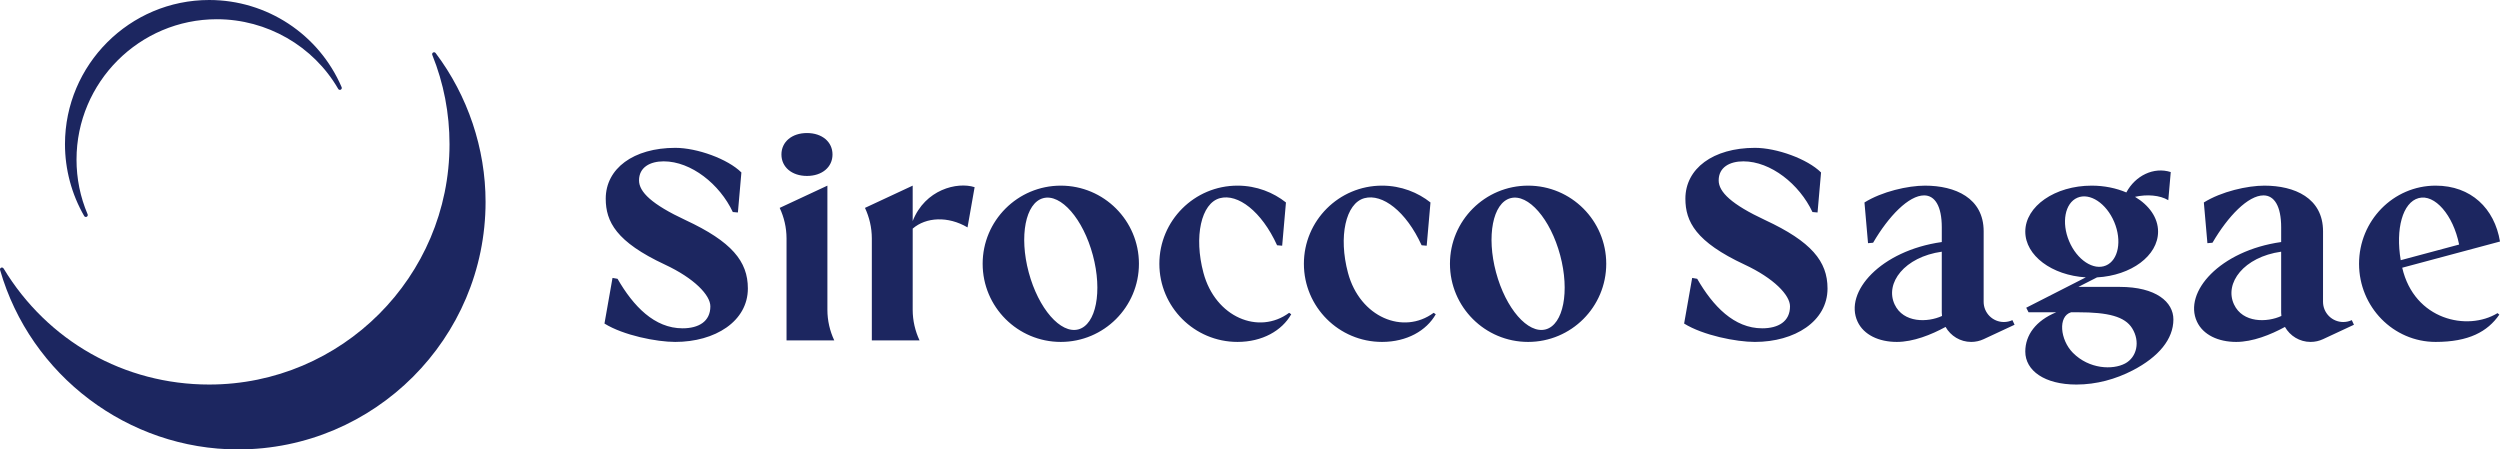 <?xml version="1.0" encoding="UTF-8"?><svg id="b" xmlns="http://www.w3.org/2000/svg" viewBox="0 0 4264.349 766.612"><defs><style>.d{fill:#1c2660;}</style></defs><g id="c"><path class="d" d="M406.006,766.612C218.78,766.612,51.88,640.725.127,460.48c-.451-1.582.334-3.254,1.842-3.909.422-.181.869-.272,1.31-.272,1.118,0,2.197.565,2.807,1.582,75.011,124.001,206.123,198.04,350.726,198.04,226.048,0,409.948-183.906,409.948-409.942,0-52.684-9.892-103.946-29.399-152.348-.616-1.537-.005-3.277,1.423-4.09.509-.283,1.063-.418,1.615-.418,1.001,0,1.978.451,2.616,1.299,54.961,72.83,85.236,163.014,85.236,253.944,0,232.827-189.419,422.246-422.247,422.246Z"/><path class="d" d="M147.912,369.753c1.552-.78,2.226-2.632,1.543-4.224-12.565-29.496-18.937-60.895-18.937-93.316,0-132.013,107.402-239.412,239.415-239.412,85.22,0,164.548,45.531,206.968,118.872.868,1.501,2.76,2.068,4.311,1.289,1.55-.78,2.226-2.632,1.542-4.226C543.951,58.387,455.266,0,356.816,0,221.183,0,110.841,110.342,110.841,245.972c0,42.99,11.33,85.349,32.758,122.488.868,1.501,2.762,2.072,4.313,1.293Z"/><path class="d" d="M3432.639,546.042c-4.428,2.068-9.369,3.224-14.579,3.224-19.048,0-34.491-15.441-34.491-34.49l.033-120.222c0-56.987-48.751-77.899-99.985-77.899-29.172,0-73.42,10.015-103.33,28.705l6.074,69.426,8.677-.759c26.511-45.449,60.788-80.744,87.019-80.744,18.351,0,30.115,18.298,30.115,54.433l-.003,25.143c-104.118,14.646-167.24,85.168-143.613,135.835,10.484,22.486,36.299,34.534,66.962,34.534,27.864,0,58.523-12.127,83.117-25.588,8.608,15.263,24.946,25.588,43.718,25.588,7.583,0,14.772-1.681,21.215-4.692l52.754-24.599-3.684-7.895ZM3231.72,519.24c-16.935-36.318,16.853-80.968,80.45-89.91v103.712c0,2.006.15,3.974.379,5.918-24.211,11.231-65.894,12.307-80.829-19.719ZM4011.532,546.042c-4.428,2.068-9.369,3.224-14.579,3.224-19.048,0-34.491-15.441-34.491-34.49l.033-120.222c0-56.987-48.751-77.899-99.985-77.899-29.172,0-73.42,10.015-103.33,28.705l6.074,69.426,8.677-.759c26.511-45.449,60.788-80.744,87.019-80.744,18.351,0,30.115,18.298,30.115,54.433l-.003,25.143c-104.118,14.646-167.24,85.168-143.613,135.835,10.485,22.486,36.299,34.534,66.962,34.534,27.864,0,58.523-12.127,83.117-25.588,8.608,15.263,24.946,25.588,43.718,25.588,7.583,0,14.772-1.681,21.215-4.692l52.754-24.599-3.684-7.895ZM3810.612,519.24c-16.935-36.318,16.853-80.968,80.45-89.91v103.712c0,2.006.15,3.974.379,5.918-24.211,11.231-65.894,12.307-80.829-19.719ZM1341.622,580.614v-173.973c-.036-18.62-4.292-36.203-11.69-52.032l81.389-37.953.001,211.742c.007,18.688,4.275,36.336,11.696,52.217h-81.396ZM1420.032,263.515c0,21.586-17.859,36.588-43.557,36.588-25.699,0-43.557-15.002-43.557-36.588,0-21.588,17.858-36.588,43.557-36.588,25.698,0,43.557,15,43.557,36.588ZM1275.674,492.011c0,56.126-56.001,91.216-123.956,91.216-31.669,0-88.272-11.194-120.654-31.321l13.728-77.855,8.579,1.513c26.888,46.688,62.982,84.452,110.847,84.452,27.526,0,47.478-11.593,47.478-37.467,0-19.1-27.354-47.847-77.651-71.302-82.743-38.585-100.816-73.059-100.816-112.334,0-51.405,47.208-86.724,118.729-86.724,36.939,0,89.424,18.883,112.671,41.991l-5.971,68.254-8.679-.759c-22.246-47.493-71.104-86.465-117.892-86.465-23.157,0-42.075,10.058-42.075,32.511,0,19.745,21.941,40.95,79.379,67.735,78.633,36.669,106.283,70.22,106.283,116.554ZM3117.284,492.011c0,56.126-55.999,91.216-123.956,91.216-31.669,0-88.272-11.194-120.654-31.321l13.728-77.855,8.579,1.513c26.888,46.688,62.982,84.452,110.849,84.452,27.525,0,47.477-11.593,47.477-37.467,0-19.1-27.354-47.847-77.651-71.302-82.743-38.585-100.816-73.059-100.816-112.334,0-51.405,47.208-86.724,118.729-86.724,36.939,0,89.424,18.883,112.671,41.991l-5.971,68.254-8.679-.759c-22.246-47.493-71.104-86.465-117.89-86.465-23.158,0-42.076,10.058-42.076,32.511,0,19.745,21.941,40.95,79.379,67.735,78.633,36.669,106.283,70.22,106.283,116.554ZM1809.436,316.655c-73.611,0-133.285,59.674-133.285,133.287,0,73.611,59.674,133.285,133.285,133.285s133.285-59.674,133.285-133.285c0-73.613-59.674-133.287-133.285-133.287ZM1839.423,561.856c-30.206,8.093-68.12-35.451-84.682-97.258-16.562-61.81-5.5-118.477,24.707-126.571,30.209-8.095,68.121,35.45,84.682,97.258,16.562,61.809,5.5,118.476-24.707,126.571ZM2606.538,316.655c-73.611,0-133.285,59.674-133.285,133.287,0,73.611,59.674,133.285,133.285,133.285s133.287-59.674,133.287-133.285c0-73.613-59.675-133.287-133.287-133.287ZM2636.525,561.856c-30.206,8.093-68.12-35.451-84.682-97.258-16.562-61.81-5.5-118.477,24.707-126.571,30.209-8.095,68.121,35.45,84.682,97.258,16.562,61.809,5.5,118.476-24.707,126.571ZM2202.496,536.083c-15.82,27.925-49.299,47.144-91.643,47.144-73.611,0-133.285-59.673-133.285-133.285,0-73.611,59.674-133.285,133.285-133.285,32.891,0,61.505,11.908,82.639,28.702l-6.453,73.767-8.679-.759c-26.547-58.187-67.044-88.499-97.494-80.341-32.066,8.592-44.635,65.664-28.074,127.473,20.308,75.786,94.47,106.244,146.136,68.085l3.568,2.499ZM2449.032,536.083c-15.822,27.925-49.299,47.144-91.643,47.144-73.613,0-133.287-59.673-133.287-133.285,0-73.611,59.674-133.285,133.287-133.285,32.891,0,61.505,11.908,82.639,28.702l-6.453,73.767-8.679-.759c-26.548-58.187-67.045-88.499-97.494-80.341-32.067,8.592-44.635,65.664-28.074,127.473,20.308,75.786,94.47,106.244,146.135,68.085l3.569,2.499ZM3615.601,489.366h-70.473l31.836-16.221c58.28-3.216,104.153-36.912,104.153-78.086,0-23.728-15.289-44.95-39.347-59.327,20.035-4.558,42.259-2.984,56.77,5.731l4.195-47.965c-28.961-9.286-60.407,6.008-75.757,34.777-17.223-7.322-37.418-11.62-59.11-11.62-62.548,0-113.251,35.103-113.251,78.404,0,40.957,45.382,74.534,103.223,78.053l-101.616,51.778,3.954,7.762h47.205c-34.854,14.342-52.765,38.948-52.765,67.004,0,32.429,32.735,56.277,87.183,56.277,34.066,0,66.972-9.11,96.052-24.177,44.367-22.983,69.398-53.386,69.398-86.886,0-29.591-29.329-55.503-91.649-55.503ZM3529.419,411.494c-13.464-31.915-7.165-65.147,14.069-74.223,21.233-9.078,49.361,9.437,62.825,41.353,13.463,31.915,7.165,65.147-14.069,74.223-21.233,9.078-49.361-9.437-62.825-41.353ZM3624.78,620.062c-20.941,11.134-61.268,9.778-89.025-18.332-21.783-22.061-25.788-62.231-3.054-69.079h12.004c51.159,0,79.751,7.209,92.247,27.391,13.914,22.473,8.106,49.237-12.171,60.02ZM4260.133,534.112c-51.085,31.241-141.958,11.865-162.57-77.445l166.786-44.691c-9.332-56.516-49.422-95.319-109.75-95.319-72.169,0-130.672,59.674-130.672,133.285,0,73.613,58.503,133.285,130.672,133.285,56.274,0,88.58-17.446,108.603-46.541l-3.069-2.574ZM4125.581,337.887c27.432-7.35,58.954,28.862,69.04,79.244l-99.601,26.689c-9.04-53.202,3.186-98.598,30.562-105.933ZM1662.443,319.27l-12.102,68.632c-33.314-19.695-70.819-17.593-93.504,2.054l-.03,138.521c.02,18.658,4.282,36.279,11.693,52.138h-81.392v-173.869c-.02-18.656-4.284-36.279-11.693-52.136l81.389-37.953v60.43c21.096-53.931,75.982-67.326,105.639-57.816Z"/></g></svg>